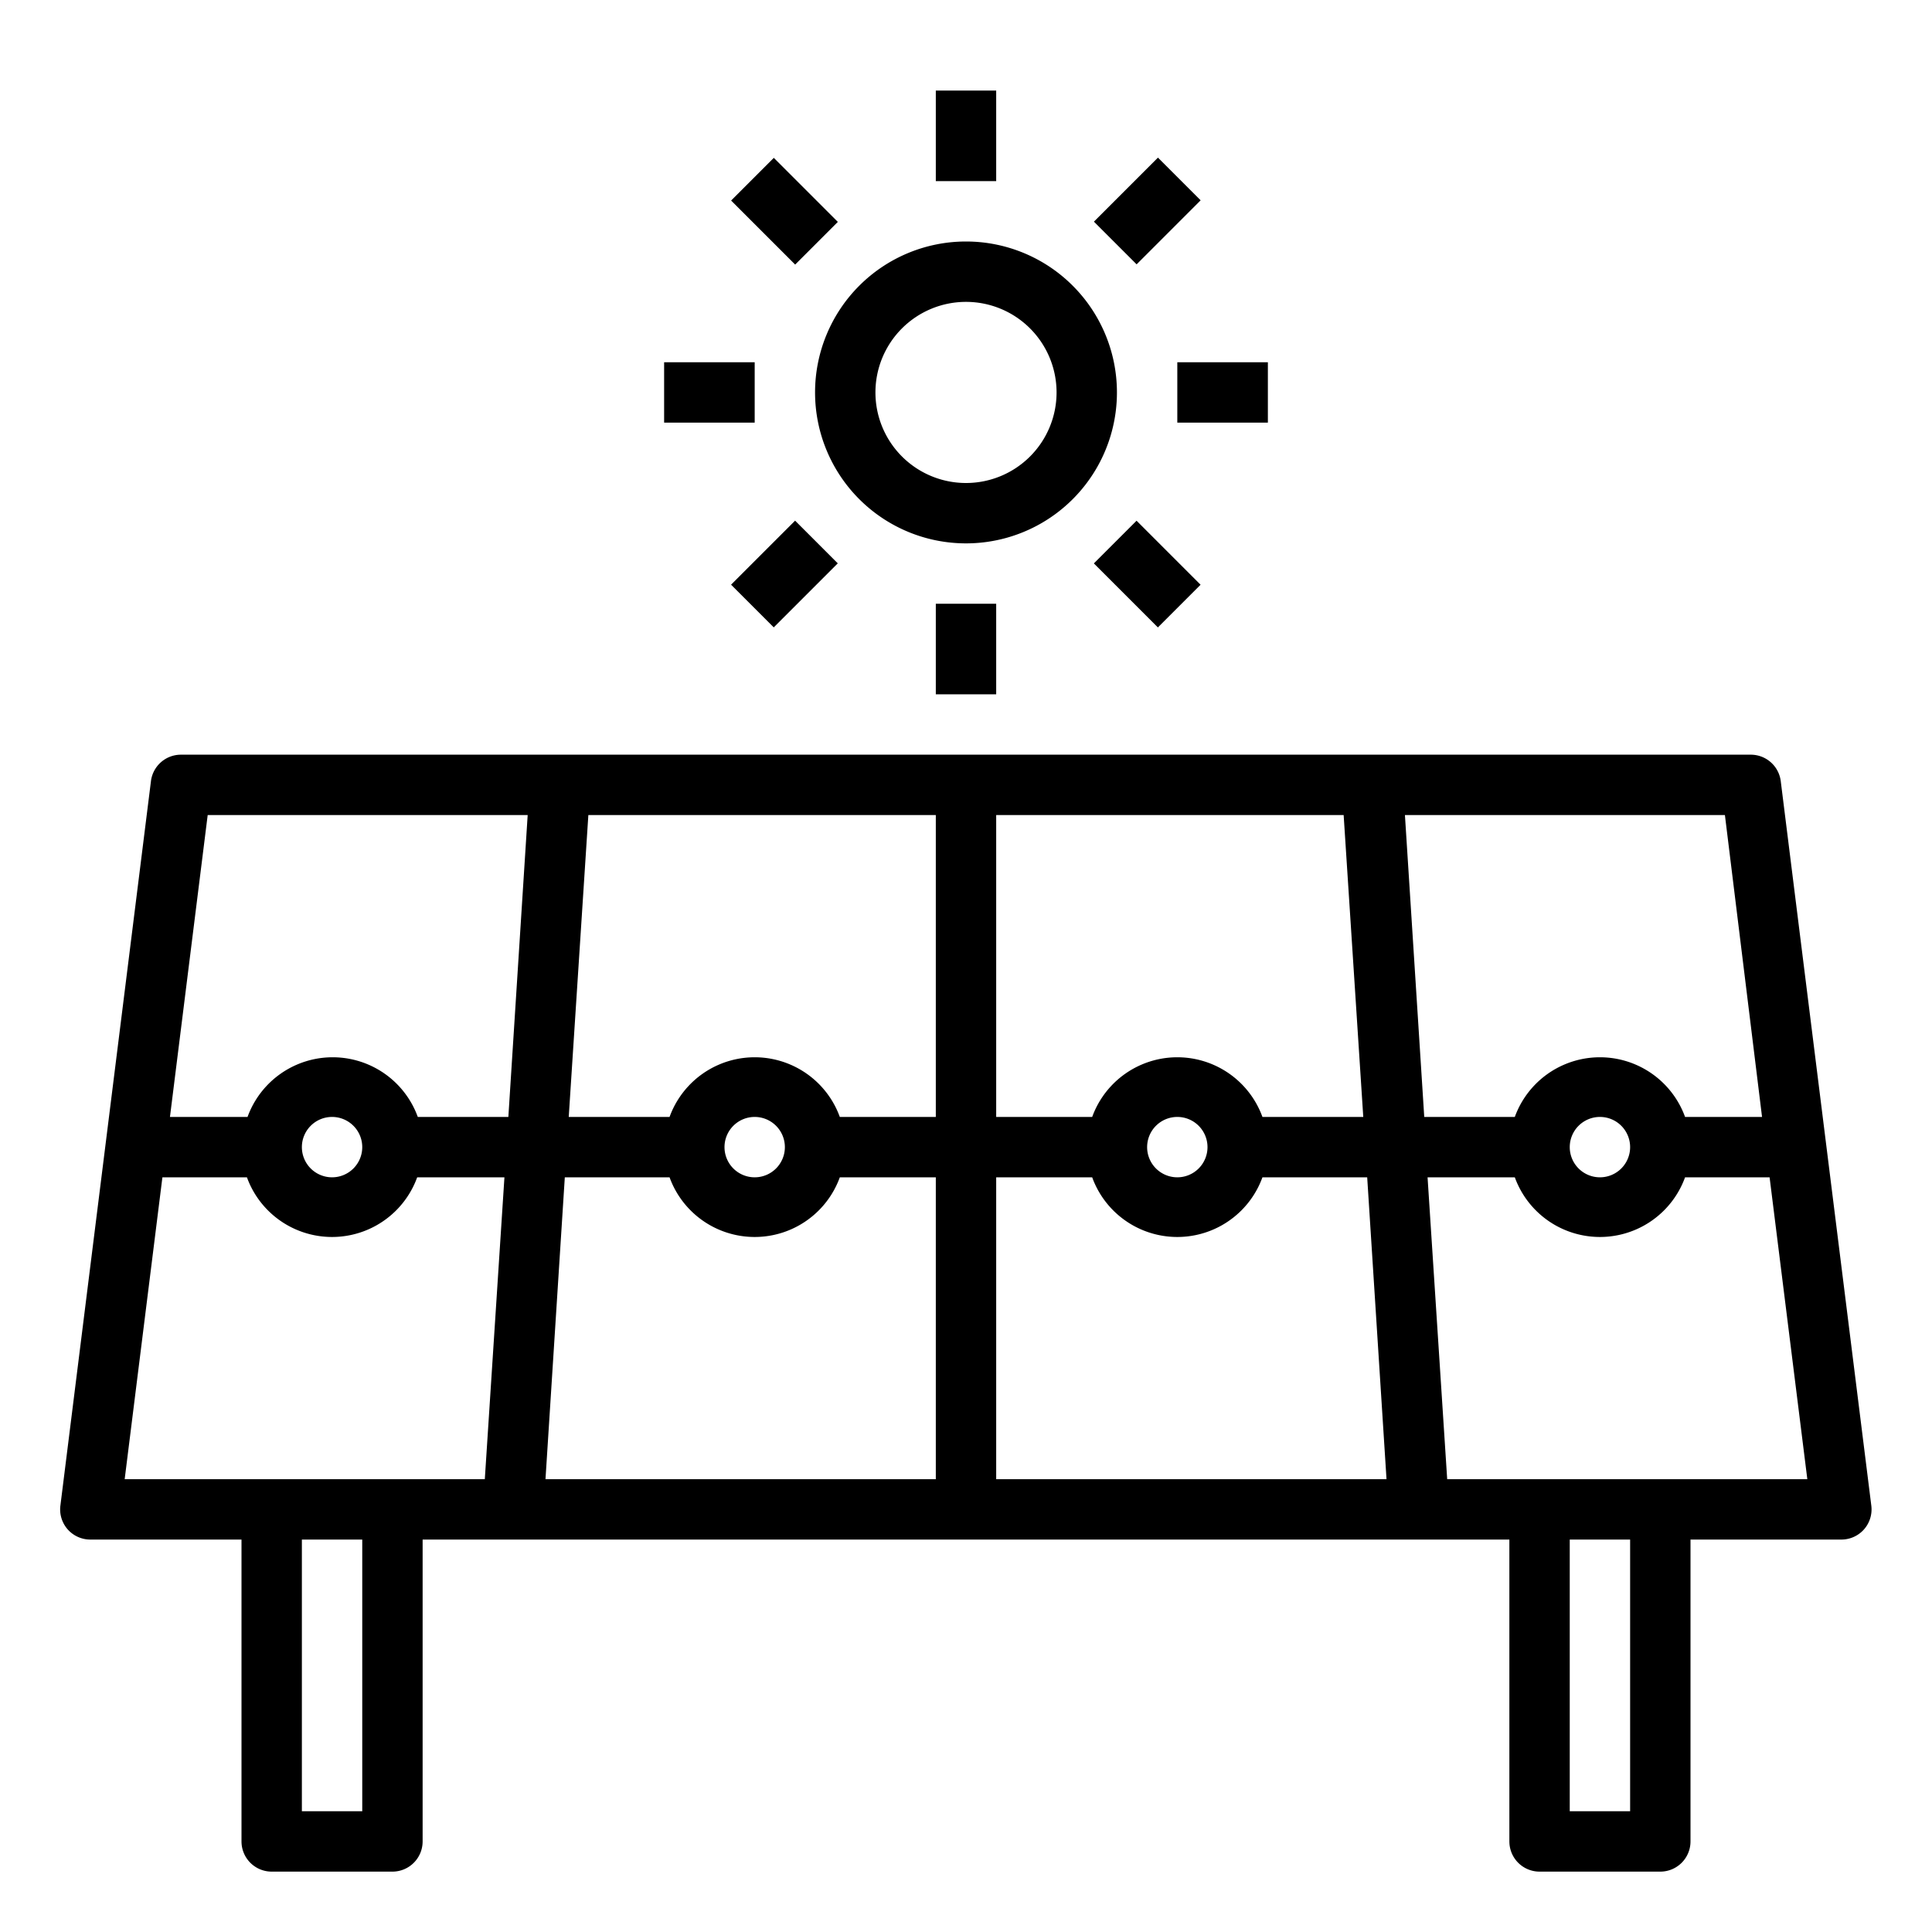 <?xml version="1.0" encoding="UTF-8"?>
<svg xmlns="http://www.w3.org/2000/svg" id="Layer_1" height="512" viewBox="0 0 64 64" width="512" data-name="Layer 1">
  <path d="m58 25h-52a1 1 0 0 0 -1 .88l-3 24a1 1 0 0 0 .24.78 1 1 0 0 0 .76.34h5v10a1 1 0 0 0 1 1h4a1 1 0 0 0 1-1v-10h36v10a1 1 0 0 0 1 1h4a1 1 0 0 0 1-1v-10h5a1 1 0 0 0 .75-.34 1 1 0 0 0 .24-.78l-3-24a1 1 0 0 0 -.99-.88zm.37 12h-2.55a3 3 0 0 0 -5.64 0h-3l-.64-10h10.6zm-4.37 1a1 1 0 1 1 -1-1 1 1 0 0 1 1 1zm-26.18-1a3 3 0 0 0 -5.64 0h-3.34l.65-10h11.51v10zm-1.82 1a1 1 0 1 1 -1-1 1 1 0 0 1 1 1zm-3.82 1a3 3 0 0 0 5.64 0h3.18v10h-12.93l.64-10zm10.82 0h3.18a3 3 0 0 0 5.64 0h3.47l.64 10h-12.93zm5-1a1 1 0 1 1 1 1 1 1 0 0 1 -1-1zm3.82-1a3 3 0 0 0 -5.64 0h-3.18v-10h11.51l.65 10zm-34.94-10h10.6l-.64 10h-3a3 3 0 0 0 -5.64 0h-2.57zm5.12 11a1 1 0 1 1 -1-1 1 1 0 0 1 1 1zm-6.62 1h2.8a3 3 0 0 0 5.64 0h2.89l-.65 10h-11.93zm6.62 21h-2v-9h2zm42 0h-2v-9h2zm-6.06-11-.65-10h2.89a3 3 0 0 0 5.64 0h2.8l1.25 10z"></path>
  <path d="m37 13a5 5 0 1 0 -5 5 5 5 0 0 0 5-5zm-5 3a3 3 0 1 1 3-3 3 3 0 0 1 -3 3z"></path>
  <path d="m31 3h2v3h-2z"></path>
  <path d="m31 20h2v3h-2z"></path>
  <path d="m39 12h3v2h-3z"></path>
  <path d="m22 12h3v2h-3z"></path>
  <path d="m36.51 5.99h3v2h-3z" transform="matrix(.707 -.707 .707 .707 6.19 28.92)"></path>
  <path d="m24.49 18.01h3v2h-3z" transform="matrix(.707 -.707 .707 .707 -5.83 23.95)"></path>
  <path d="m37.01 17.51h2v3h-2z" transform="matrix(.707 -.707 .707 .707 -2.31 32.45)"></path>
  <path d="m24.99 5.49h2v3h-2z" transform="matrix(.707 -.707 .707 .707 2.67 20.43)"></path>
</svg>
